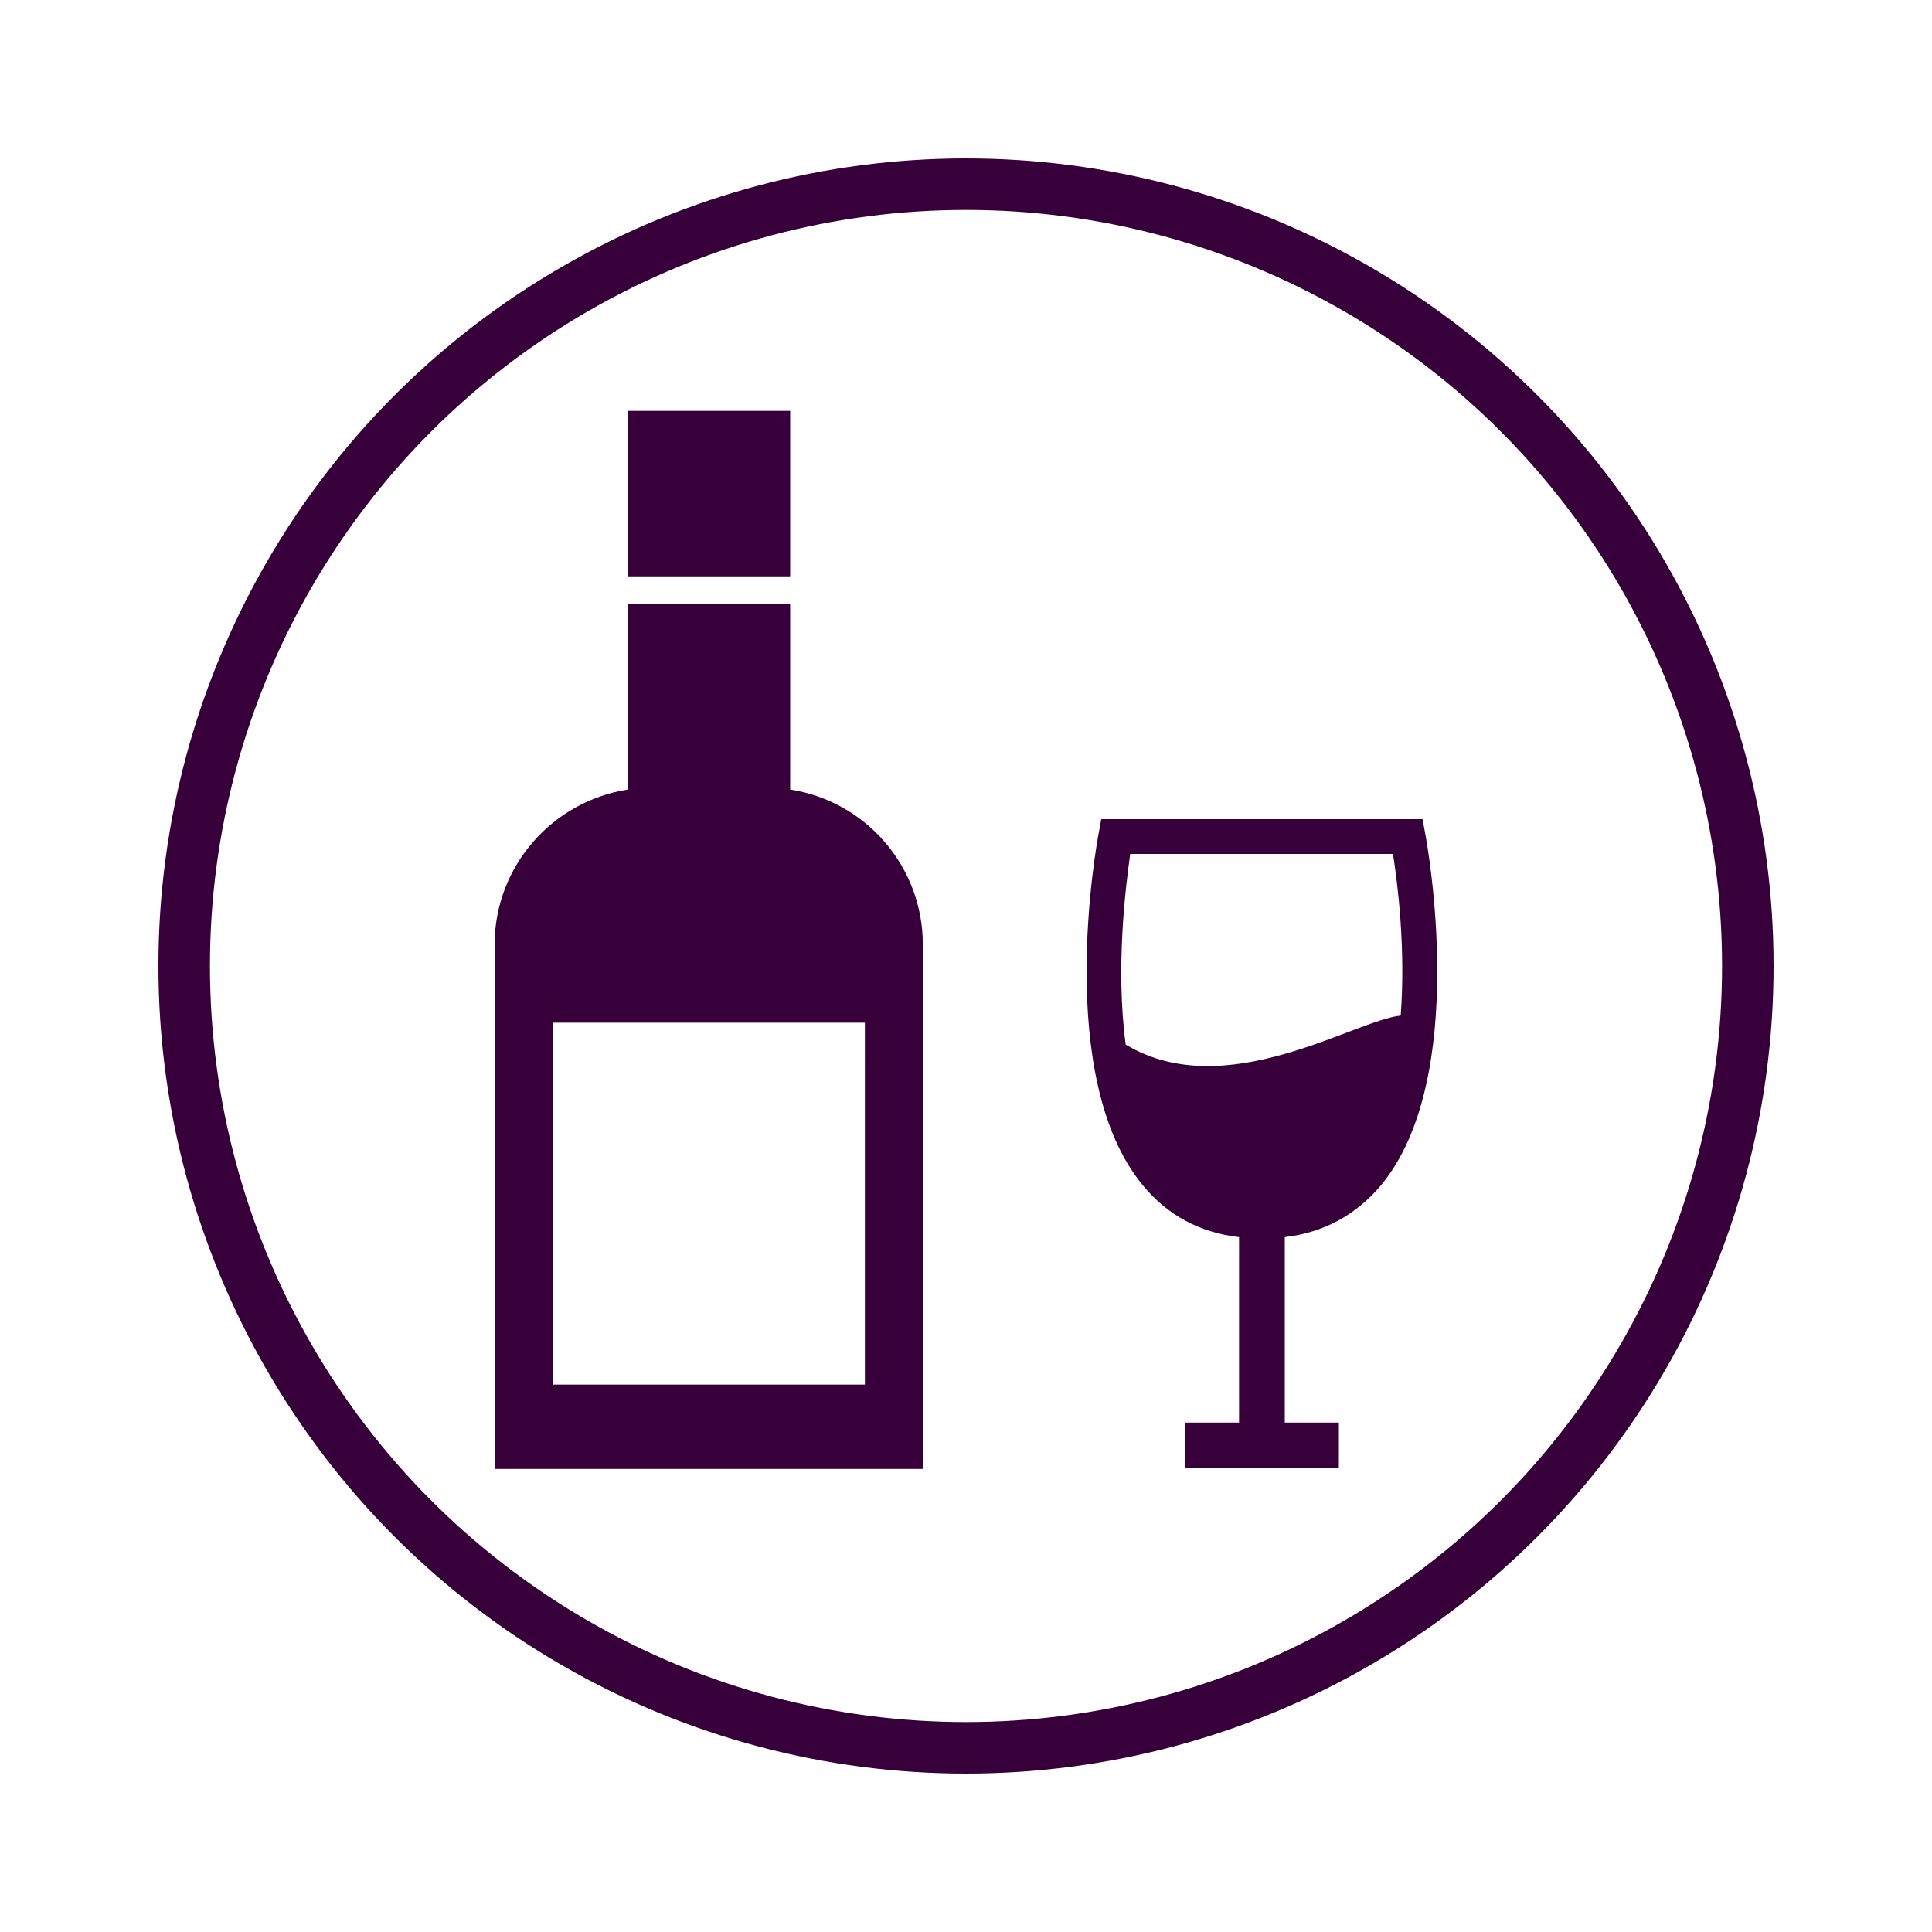 <?xml version="1.0" encoding="utf-8"?>
<!-- Generator: Adobe Illustrator 24.3.0, SVG Export Plug-In . SVG Version: 6.00 Build 0)  -->
<svg version="1.1" id="Capa_1" xmlns="http://www.w3.org/2000/svg" xmlns:xlink="http://www.w3.org/1999/xlink" x="0px" y="0px"
	 viewBox="0 0 300 300" style="enable-background:new 0 0 300 300;" xml:space="preserve">
<style type="text/css">
	.st0{fill:none;stroke:#38003A;stroke-width:8;stroke-miterlimit:10;}
	.st1{fill:#38003A;}
</style>
<circle class="st0" cx="150" cy="150" r="121.4"/>
<path id="alcohol_1_" class="st1" d="M122.7,89.5H97.5V63.8h25.2V89.5z M143.3,146.7v81.4H76.8v-81.4c0-12.2,9-22.3,20.7-24.1V93.8
	h25.2v28.8C134.4,124.4,143.3,134.5,143.3,146.7z M134.3,158.8H85.9v56.2h48.4V158.8z M221.3,129.4l-0.4-2.2H171l-0.4,2.2
	c-0.3,1.6-7,38,6.9,54.7c3.8,4.6,8.8,7.3,14.9,8v28.8H184v7.1h23.9v-7.1h-8.4v-28.8c6-0.7,11-3.4,14.9-8
	C228.3,167.4,221.6,131,221.3,129.4z M217.5,157.7c-7.4,0.8-27.2,13.8-42.7,4.5c-1.6-11.9,0-24.6,0.7-29.6h40.8
	C217,137,218.3,147.2,217.5,157.7z"/>
</svg>
